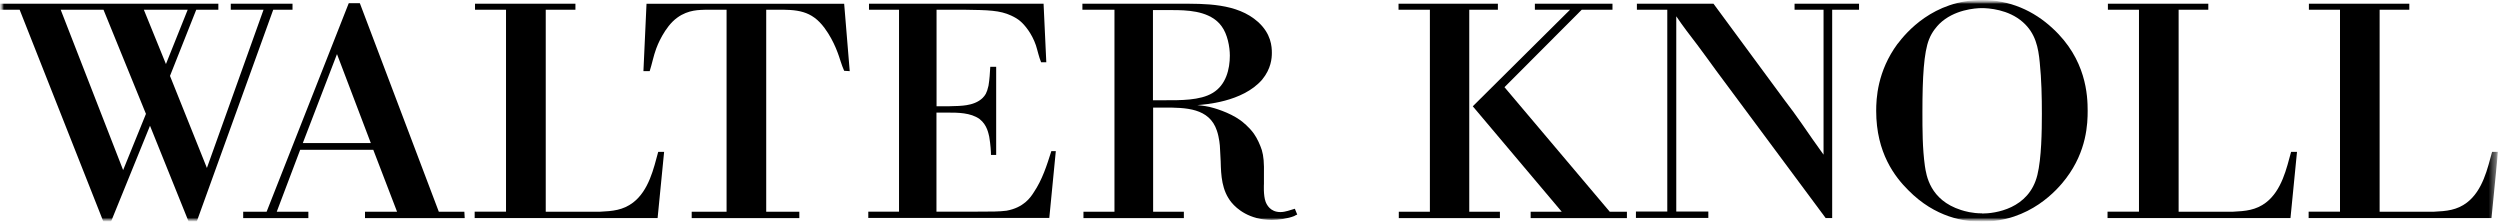 <svg width="327" height="29" viewBox="0 0 327 29" fill="none" xmlns="http://www.w3.org/2000/svg">
<g clip-path="url(#clip0_3176_1718)">
<mask id="mask0_3176_1718" style="mask-type:luminance" maskUnits="userSpaceOnUse" x="0" y="0" width="327" height="29">
<path d="M327 0H0V29H327V0Z" fill="white"/>
</mask>
<g mask="url(#mask0_3176_1718)">
<mask id="mask1_3176_1718" style="mask-type:luminance" maskUnits="userSpaceOnUse" x="0" y="0" width="327" height="29">
<path d="M326.733 0H0V29H326.733V0Z" fill="white"/>
</mask>
<g mask="url(#mask1_3176_1718)">
<mask id="mask2_3176_1718" style="mask-type:luminance" maskUnits="userSpaceOnUse" x="0" y="0" width="327" height="29">
<path d="M326.733 0H0V29H326.733V0Z" fill="white"/>
</mask>
<g mask="url(#mask2_3176_1718)">
<path d="M24.678 29L19.62 16.447L14.516 29H13.526L2.569 1.272H0V0.479H28.56V1.272H25.669L22.235 9.93L27.063 21.97L34.471 1.272H30.185V0.479H38.261V1.272H35.738L25.726 29H24.689H24.678ZM7.938 1.272L16.106 22.249L19.09 14.896L13.537 1.272H7.938ZM18.814 1.272L21.705 8.379L24.551 1.272H18.825H18.814Z" fill="black"/>
<path d="M36.187 27.695H40.334V28.532H31.809V27.695H34.873L45.622 0.402H47.062L57.397 27.695H60.738L60.784 28.532H47.742V27.695H51.936L48.825 19.594H39.263L36.198 27.695H36.187ZM44.078 7.075L39.608 18.713H48.503L44.078 7.075Z" fill="black"/>
<path d="M62.086 28.52V27.683H66.187V1.272H62.132V0.479H75.266V1.272H71.383V27.694H78.469C80.139 27.616 81.487 27.493 82.8 26.5C84.874 24.916 85.508 22.015 86.095 19.861H86.867L86.015 28.52H62.097H62.086Z" fill="black"/>
<path d="M100.221 27.695H104.552V28.532H90.474V27.695H95.036V1.272H92.283C91.557 1.317 90.071 1.227 88.584 2.31C86.914 3.504 85.923 6.081 85.831 6.36C85.474 7.32 85.289 8.346 84.978 9.306H84.16L84.564 0.491H110.417L111.143 9.306L110.417 9.261C110.232 8.86 110.105 8.469 109.967 8.067C109.737 7.353 109.195 5.49 107.848 3.66C106.131 1.35 104.287 1.239 101.396 1.272H100.221V27.695Z" fill="black"/>
<path d="M113.572 28.52V27.683H117.593V1.272H113.664V0.479H136.499L136.856 8.145H136.176C135.865 7.386 135.727 6.639 135.497 5.925C134.955 4.34 134.01 3.258 133.515 2.823C133.112 2.466 132.743 2.265 132.248 2.03C130.761 1.35 129.31 1.316 126.107 1.272H122.501V13.903H123.987C124.437 13.903 124.886 13.858 125.381 13.858C125.738 13.813 128.043 13.858 128.941 12.274C129.079 11.995 129.172 11.76 129.298 11.202C129.436 10.366 129.483 9.529 129.529 8.737H130.3V20.263H129.621C129.621 19.906 129.575 18.957 129.39 17.875C129.298 17.563 129.16 16.369 128.123 15.565C126.948 14.728 125.278 14.728 123.93 14.728H122.489V27.683H127.674C129.655 27.683 130.738 27.683 131.649 27.56C133.907 27.159 134.805 25.808 135.208 25.172C136.338 23.499 136.925 21.635 137.513 19.772H138.1L137.248 28.509H113.561L113.572 28.52Z" fill="black"/>
<path d="M150.841 27.695H154.85V28.531H141.716V27.695H145.772V1.272H141.578V0.48H154.078C157.638 0.48 161.797 0.402 164.551 2.868C166.267 4.419 166.359 6.081 166.359 6.918C166.359 7.599 166.267 8.982 165.092 10.411C162.523 13.39 157.465 13.669 156.613 13.747C156.924 13.791 157.465 13.825 158.191 13.981C158.733 14.104 160.76 14.662 162.246 15.733C162.558 15.967 163.376 16.603 164.009 17.485C164.458 18.121 164.827 18.958 165.046 19.627C165.276 20.419 165.357 21.256 165.323 22.93V24.046C165.323 24.046 165.23 25.552 165.541 26.389C165.68 26.746 166.129 27.739 167.477 27.739C168.157 27.739 168.79 27.46 169.366 27.304L169.677 28.063C169.539 28.107 169.412 28.185 169.274 28.264C168.502 28.576 167.2 28.777 166.336 28.777C163.364 28.732 161.774 27.304 161.106 26.512C159.792 24.927 159.712 22.941 159.666 21.111L159.574 19.359C159.574 19.08 159.481 18.009 159.17 17.094C158.18 14.115 155.103 14.07 152.269 14.07H150.829V27.695H150.841ZM152.465 13.111C154.32 13.111 156.981 13.155 158.606 12.162C160.369 11.125 160.864 9.027 160.864 7.275C160.864 6.126 160.553 4.452 159.781 3.426C159.424 2.912 158.963 2.589 158.744 2.432C156.935 1.239 154.458 1.317 152.339 1.317H150.806V13.111H152.477H152.465Z" fill="black"/>
<path d="M192.179 27.694H196.188V28.531H182.962V27.694H187.029V1.272H182.928V0.479H195.923V1.272H192.179V27.694ZM210.543 27.694H212.801V28.531H200.209V27.694H204.275L192.64 13.903L205.36 1.272H200.762V0.479H210.912V1.272H206.891L196.787 11.403L210.555 27.694H210.543Z" fill="black"/>
<path d="M238.797 28.52L224.486 9.25C223.68 8.101 222.816 6.985 222.009 5.869C221.066 4.641 220.109 3.403 219.256 2.131V27.672H223.45V28.509H213.98V27.672H218.081V1.272H214.106V0.479H224.119L233.463 13.155C234.234 14.148 234.947 15.141 235.674 16.179C236.618 17.529 237.528 18.879 238.52 20.229V1.272H234.729V0.479H243.162V1.272H239.649V28.52H238.797Z" fill="black"/>
<path d="M248.217 5.724C249.299 4.296 252.859 0 259.264 0C262.871 0 265.994 1.395 268.47 3.693C272.894 7.744 273.066 12.508 273.066 14.494C273.066 16.123 272.975 19.739 270.22 23.354C269.137 24.782 265.532 29 259.208 29C256.994 29 253.158 28.487 249.599 24.872C247.882 23.164 245.406 20.029 245.406 14.506C245.406 12.921 245.543 9.339 248.205 5.724H248.217ZM259.264 27.929C260.934 27.929 265.406 27.337 266.489 22.885C267.03 20.698 267.076 17.083 267.076 14.896C267.076 12.709 267.03 10.411 266.8 8.179C266.614 6.226 266.259 4.363 264.586 2.89C262.697 1.216 260.072 1.06 259.219 1.06C258.367 1.06 255.567 1.261 253.665 3.124C253.354 3.448 252.721 4.117 252.317 5.155C251.637 6.862 251.453 10.12 251.453 14.606C251.453 16.994 251.453 19.37 251.776 21.714C251.96 22.908 252.41 26.166 256.511 27.471C257.006 27.628 257.951 27.907 259.264 27.907V27.929Z" fill="black"/>
<path d="M275.666 28.52V27.683H279.778V1.272H275.713V0.479H288.846V1.272H284.964V27.694H292.049C293.72 27.616 295.067 27.493 296.38 26.5C298.454 24.916 299.089 22.015 299.676 19.861H300.448L299.595 28.52H275.678H275.666Z" fill="black"/>
<path d="M301.969 28.52V27.683H306.072V1.272H302.004V0.479H315.139V1.272H311.255V27.694H318.341C320.011 27.616 321.361 27.493 322.673 26.5C324.748 24.916 325.38 22.015 325.968 19.861H326.739L325.887 28.52H301.969Z" fill="black"/>
</g>
</g>
</g>
</g>
<defs>
<clipPath id="clip0_3176_1718">
<rect width="327" height="29" fill="white"/>
</clipPath>
</defs>
</svg>
